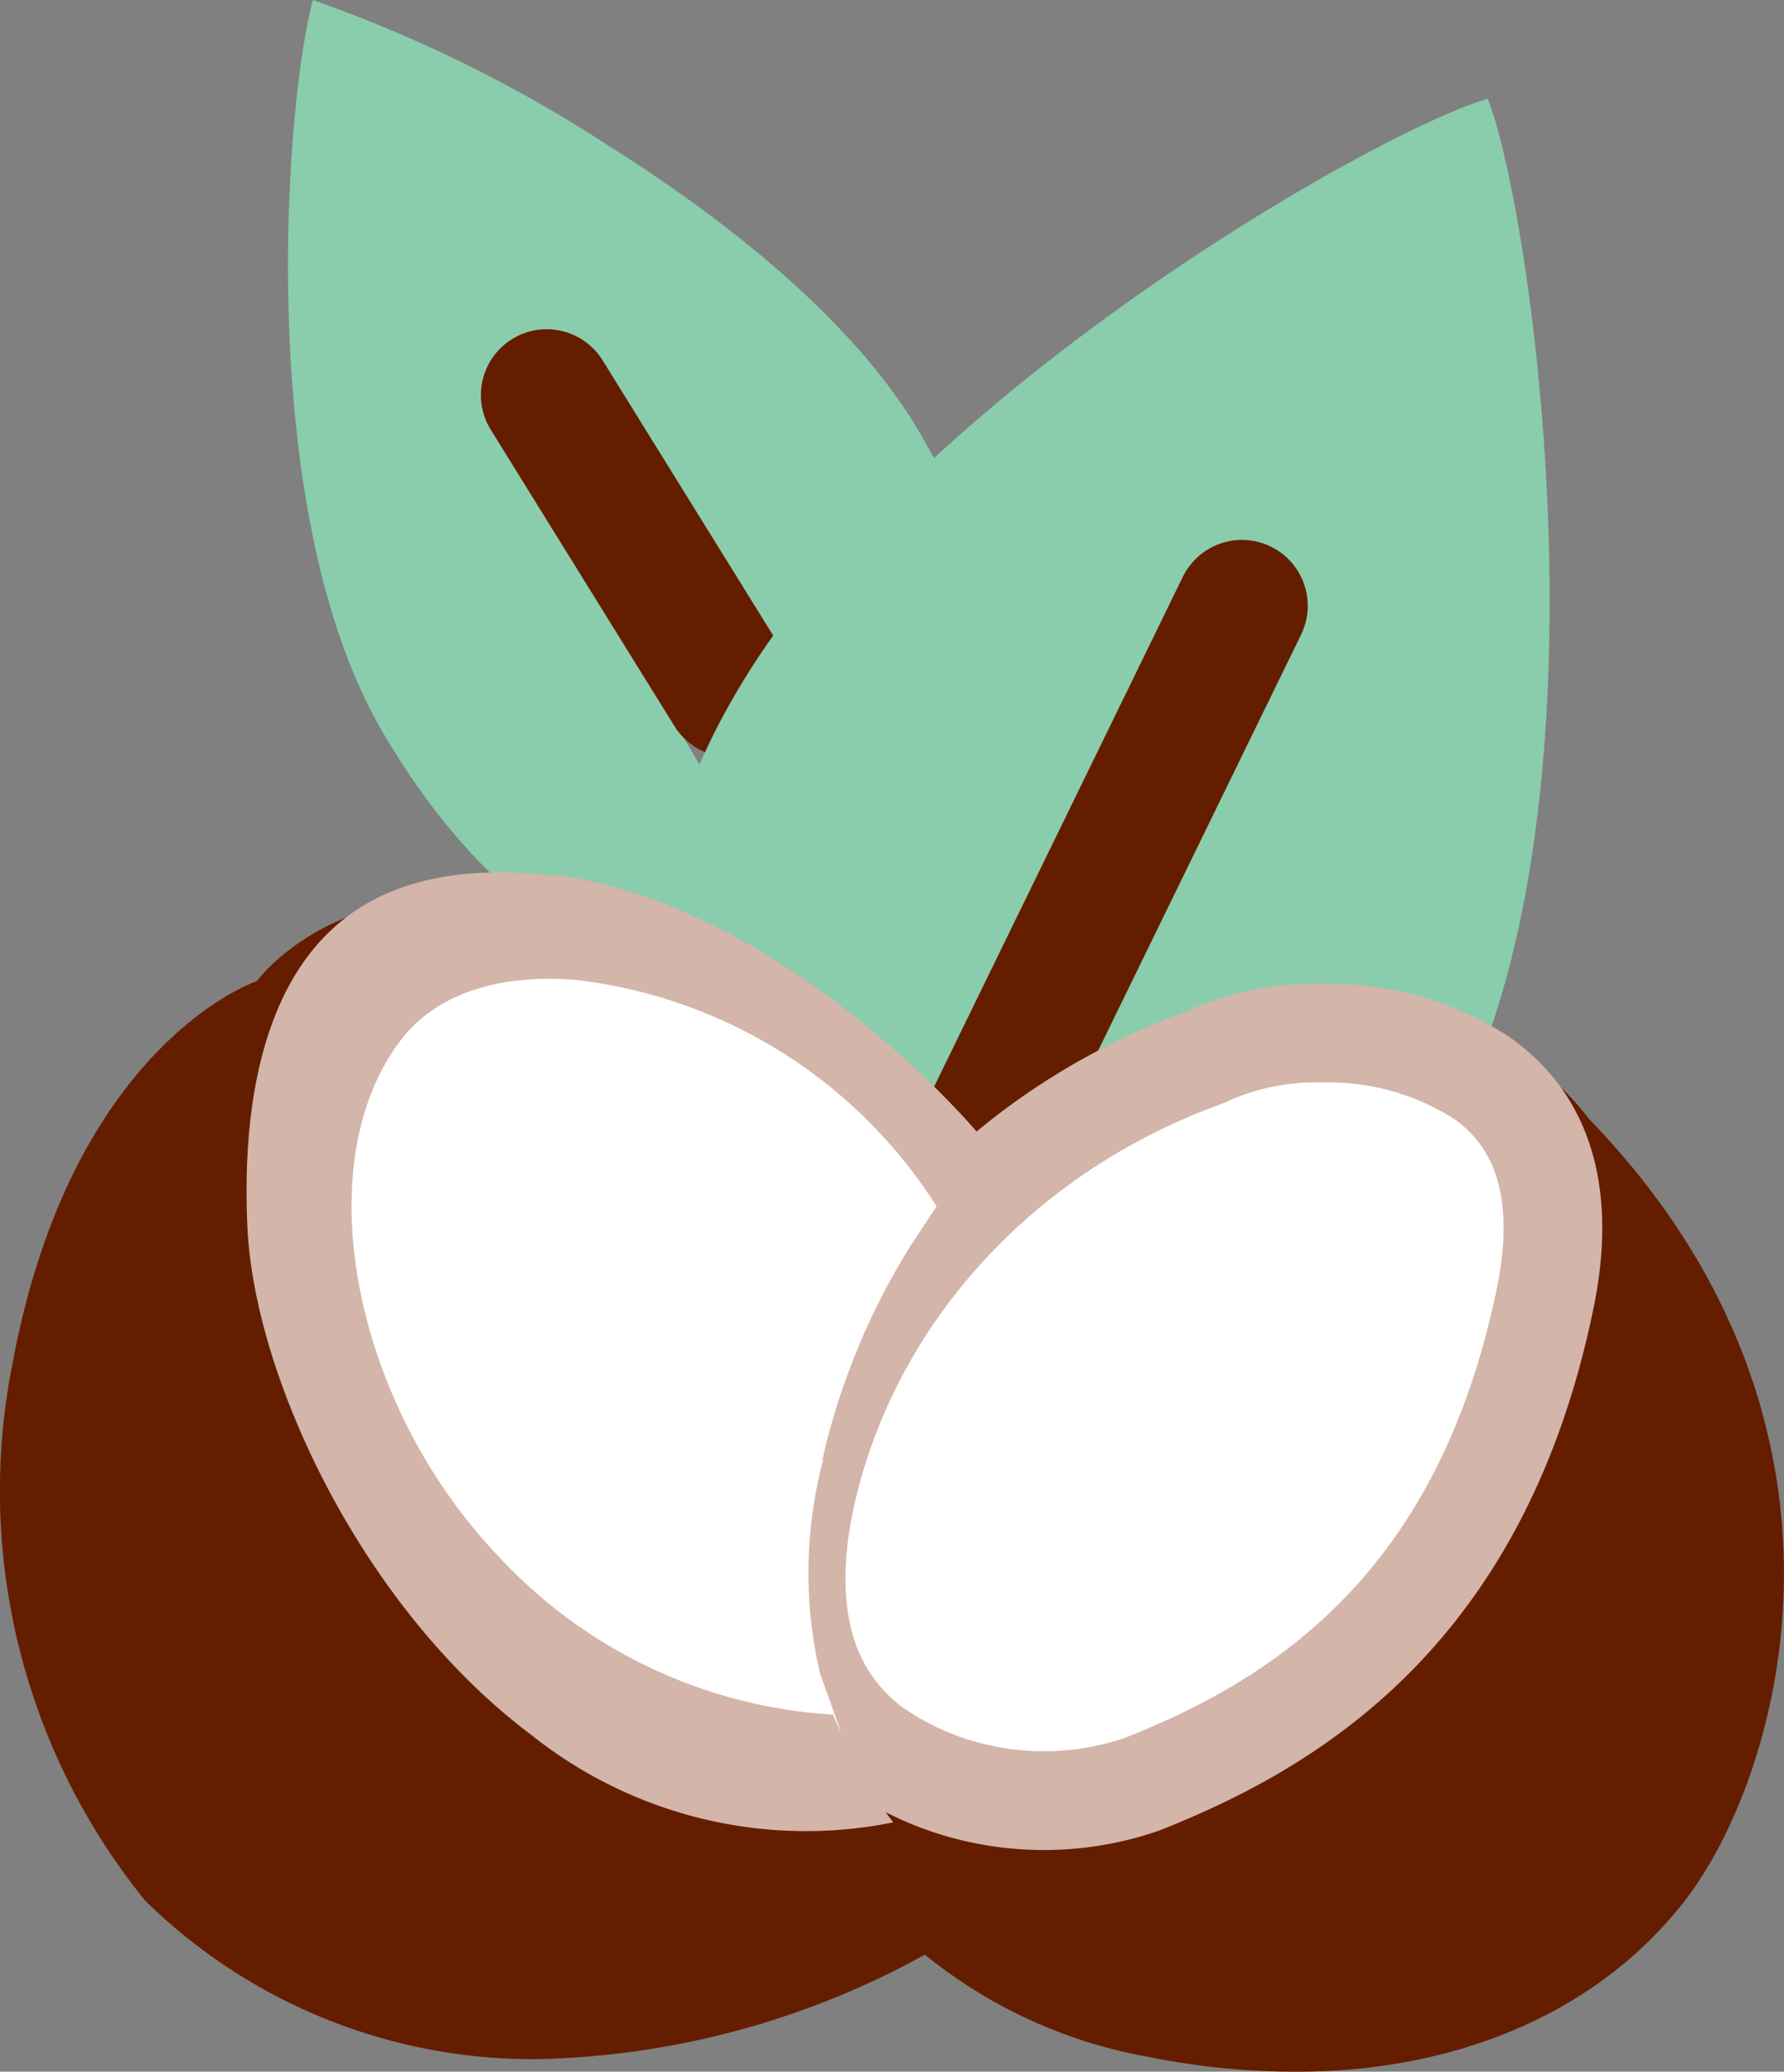 <svg xmlns="http://www.w3.org/2000/svg" width="54.218" height="62.926" viewBox="0 0 54.218 62.926"><rect x="0" y="0" width="54.218" height="62.926" fill="#808080" stroke="none"/><defs><clipPath id="a"><path fill="none" d="M0 0h54.218v62.926H0z"/></clipPath></defs><g data-name="coco-leave" clip-path="url(#a)"><path d="M11.604 22.193C7.722 15.515 8.654 3.129 9.511 0a41.848 41.848 0 018.969 4.416c3.73 2.347 7.546 5.416 9.487 8.752.29.5.554.99.788 1.48a27.777 27.777 0 00-4.258 6c-.2.391-.386.782-.559 1.173l-6.246-10.757a1.546 1.546 0 00-2.077-.557 1.465 1.465 0 00-.575 2.023l7.505 12.916A24.851 24.851 0 0021.569 30c-3.608-.386-7.256-3.144-9.965-7.807z" fill="#8acdac"/><path data-name="Line 2 Copy" d="M16.615 12l5.581 9" fill="none" stroke="#651d00" stroke-linecap="round" stroke-linejoin="round" stroke-miterlimit="10" stroke-width="4"/><path data-name="Path" d="M44.39 33.466c-2.411 4.93-5.626 8.487-9.292 10.288a11.143 11.143 0 01-8.513.716l11.743-24.008a1.487 1.487 0 00-2.669-1.313l-8.93 18.257-.427.866-2.391 4.89c-3.19-2.114-4.881-5.636-4.964-9.91a18.282 18.282 0 01.208-3.114c.025-.179.055-.363.089-.547a24.352 24.352 0 011.1-4.109 30.557 30.557 0 011.345-3.182 22.347 22.347 0 012.694-4.144 33.335 33.335 0 012.287-2.577C33.124 8.965 42.564 3.761 45.214 3c1.344 3.388 3.835 20.944-.824 30.466z" fill="#8acdac"/><path data-name="Path" d="M46.8 32.494a9.2 9.2 0 00-3.61-1.583c-3.887-.807-5.718-.363-13.469 4.779-1.833-2.2-7.376-7.5-13.616-8.33-3.355-.44-5.995.211-7.846 1.943-.165.155-.312.329-.458.5-.233.077-5.647 2.076-7.42 11.61a19.753 19.753 0 004.028 16.314l.049.05a16.8 16.8 0 0011.966 4.767 25.423 25.423 0 0011.684-3.172 14.9 14.9 0 006.765 3.1 22.593 22.593 0 004.427.455c4.95.025 9.228-1.788 11.856-5.133 2.964-3.755 6.148-14.506-2.866-23.81a7.659 7.659 0 00-1.49-1.49z" fill="#651d00"/><path data-name="Line 2" d="M37.744 18.4L18.61 57.6" fill="none" stroke="#651d00" stroke-linecap="round" stroke-linejoin="round" stroke-miterlimit="10" stroke-width="4"/><g><path d="M30.141 51.597c-3.105-2.694-2.285-8.795 1.784-13.599s9.881-6.53 12.974-3.855c1.533 1.339 2.169 3.519 1.79 6.139a15.289 15.289 0 01-3.569 7.448c-2.768 3.245-6.337 5.107-9.313 5.107h-.205a5.447 5.447 0 01-3.461-1.24z"/><g data-name="Path" fill="#fff" stroke-miterlimit="10"><path d="M31.726 54.694c-1.92 0-3.802-.608-5.304-1.713a5.674 5.674 0 01-2.014-3.154c-.34-1.378-.275-3.017.193-4.87 1.476-5.82 5.93-10.605 11.913-12.801l.026-.01.025-.01.106-.043.025-.01.024-.011a7.985 7.985 0 013.407-.694l.028.001h.027a8.605 8.605 0 014.84 1.359c1.91 1.342 2.567 3.571 1.95 6.626-.47 2.32-1.196 4.419-2.158 6.237a17.415 17.415 0 01-3.086 4.198c-2.404 2.396-5.15 3.655-7.017 4.395-.958.332-1.962.5-2.985.5z"/><path d="M40.343 32.877l-.134.001-.055.001H40.1c-.04-.002-.081-.002-.122-.002-.911 0-1.824.195-2.64.562l-.049.022-.049.02-.106.044-.05.02-.052.019c-5.519 2.025-9.622 6.423-10.976 11.76-.407 1.612-.471 3.007-.19 4.144a4.15 4.15 0 001.47 2.322c1.241.906 2.799 1.404 4.391 1.404.844 0 1.673-.137 2.464-.407 4.334-1.723 9.515-4.849 11.312-13.72.266-1.314.257-2.432-.025-3.323a3.337 3.337 0 00-1.294-1.763 7.11 7.11 0 00-3.84-1.104m0-3c1.97 0 3.896.563 5.517 1.615 2.424 1.689 3.32 4.513 2.583 8.169-2.118 10.452-8.56 14.102-13.21 15.94-1.138.398-2.327.593-3.507.593-2.223 0-4.42-.692-6.215-2.022-2.61-2.06-3.427-5.375-2.364-9.583 1.598-6.303 6.4-11.474 12.85-13.841l.107-.044a9.44 9.44 0 014.05-.825l.189-.002z" fill="#d3b5a9"/></g><path data-name="Path" d="M25.019 44.335a13.39 13.39 0 00-.1 6.48 14.257 14.257 0 01-8.824-4.345c-4.05-4.202-5.419-10.949-2.877-14.152.776-.981 2.323-1.452 4.229-1.291a13.944 13.944 0 0110.261 6.759 21 21 0 00-2.713 6.548z" fill="#fff"/><path data-name="Path 3" d="M25.55 52.58l-.635-1.765L13.738 38.98l1.758-3.552 10.274 1.574 1.938.785 1.046-1.585-4.3-5.206-7.14-2.724-5.381.9-1.711 5.442-1 4.967 6.592 10.184 7.36 3.077z" fill="#fff"/><path data-name="Path" d="M16.964 26.589c6.392.894 11.923 6.747 13.059 8.193a20.578 20.578 0 00-1.558 1.862 15.024 15.024 0 00-10.944-6.877c-2.353-.2-4.229.428-5.28 1.75-2.948 3.725-1.571 11.099 2.952 15.803a15.088 15.088 0 0010.12 4.761 8.437 8.437 0 00.611 1.173 9.182 9.182 0 001.222 2.1 13.384 13.384 0 01-11-2.657c-5.153-3.862-8.434-10.898-8.629-15.463-.184-4.165.702-7.268 2.56-8.994 1.565-1.471 3.887-1.998 6.863-1.626z" fill="#d3b5a9"/></g></g></svg>